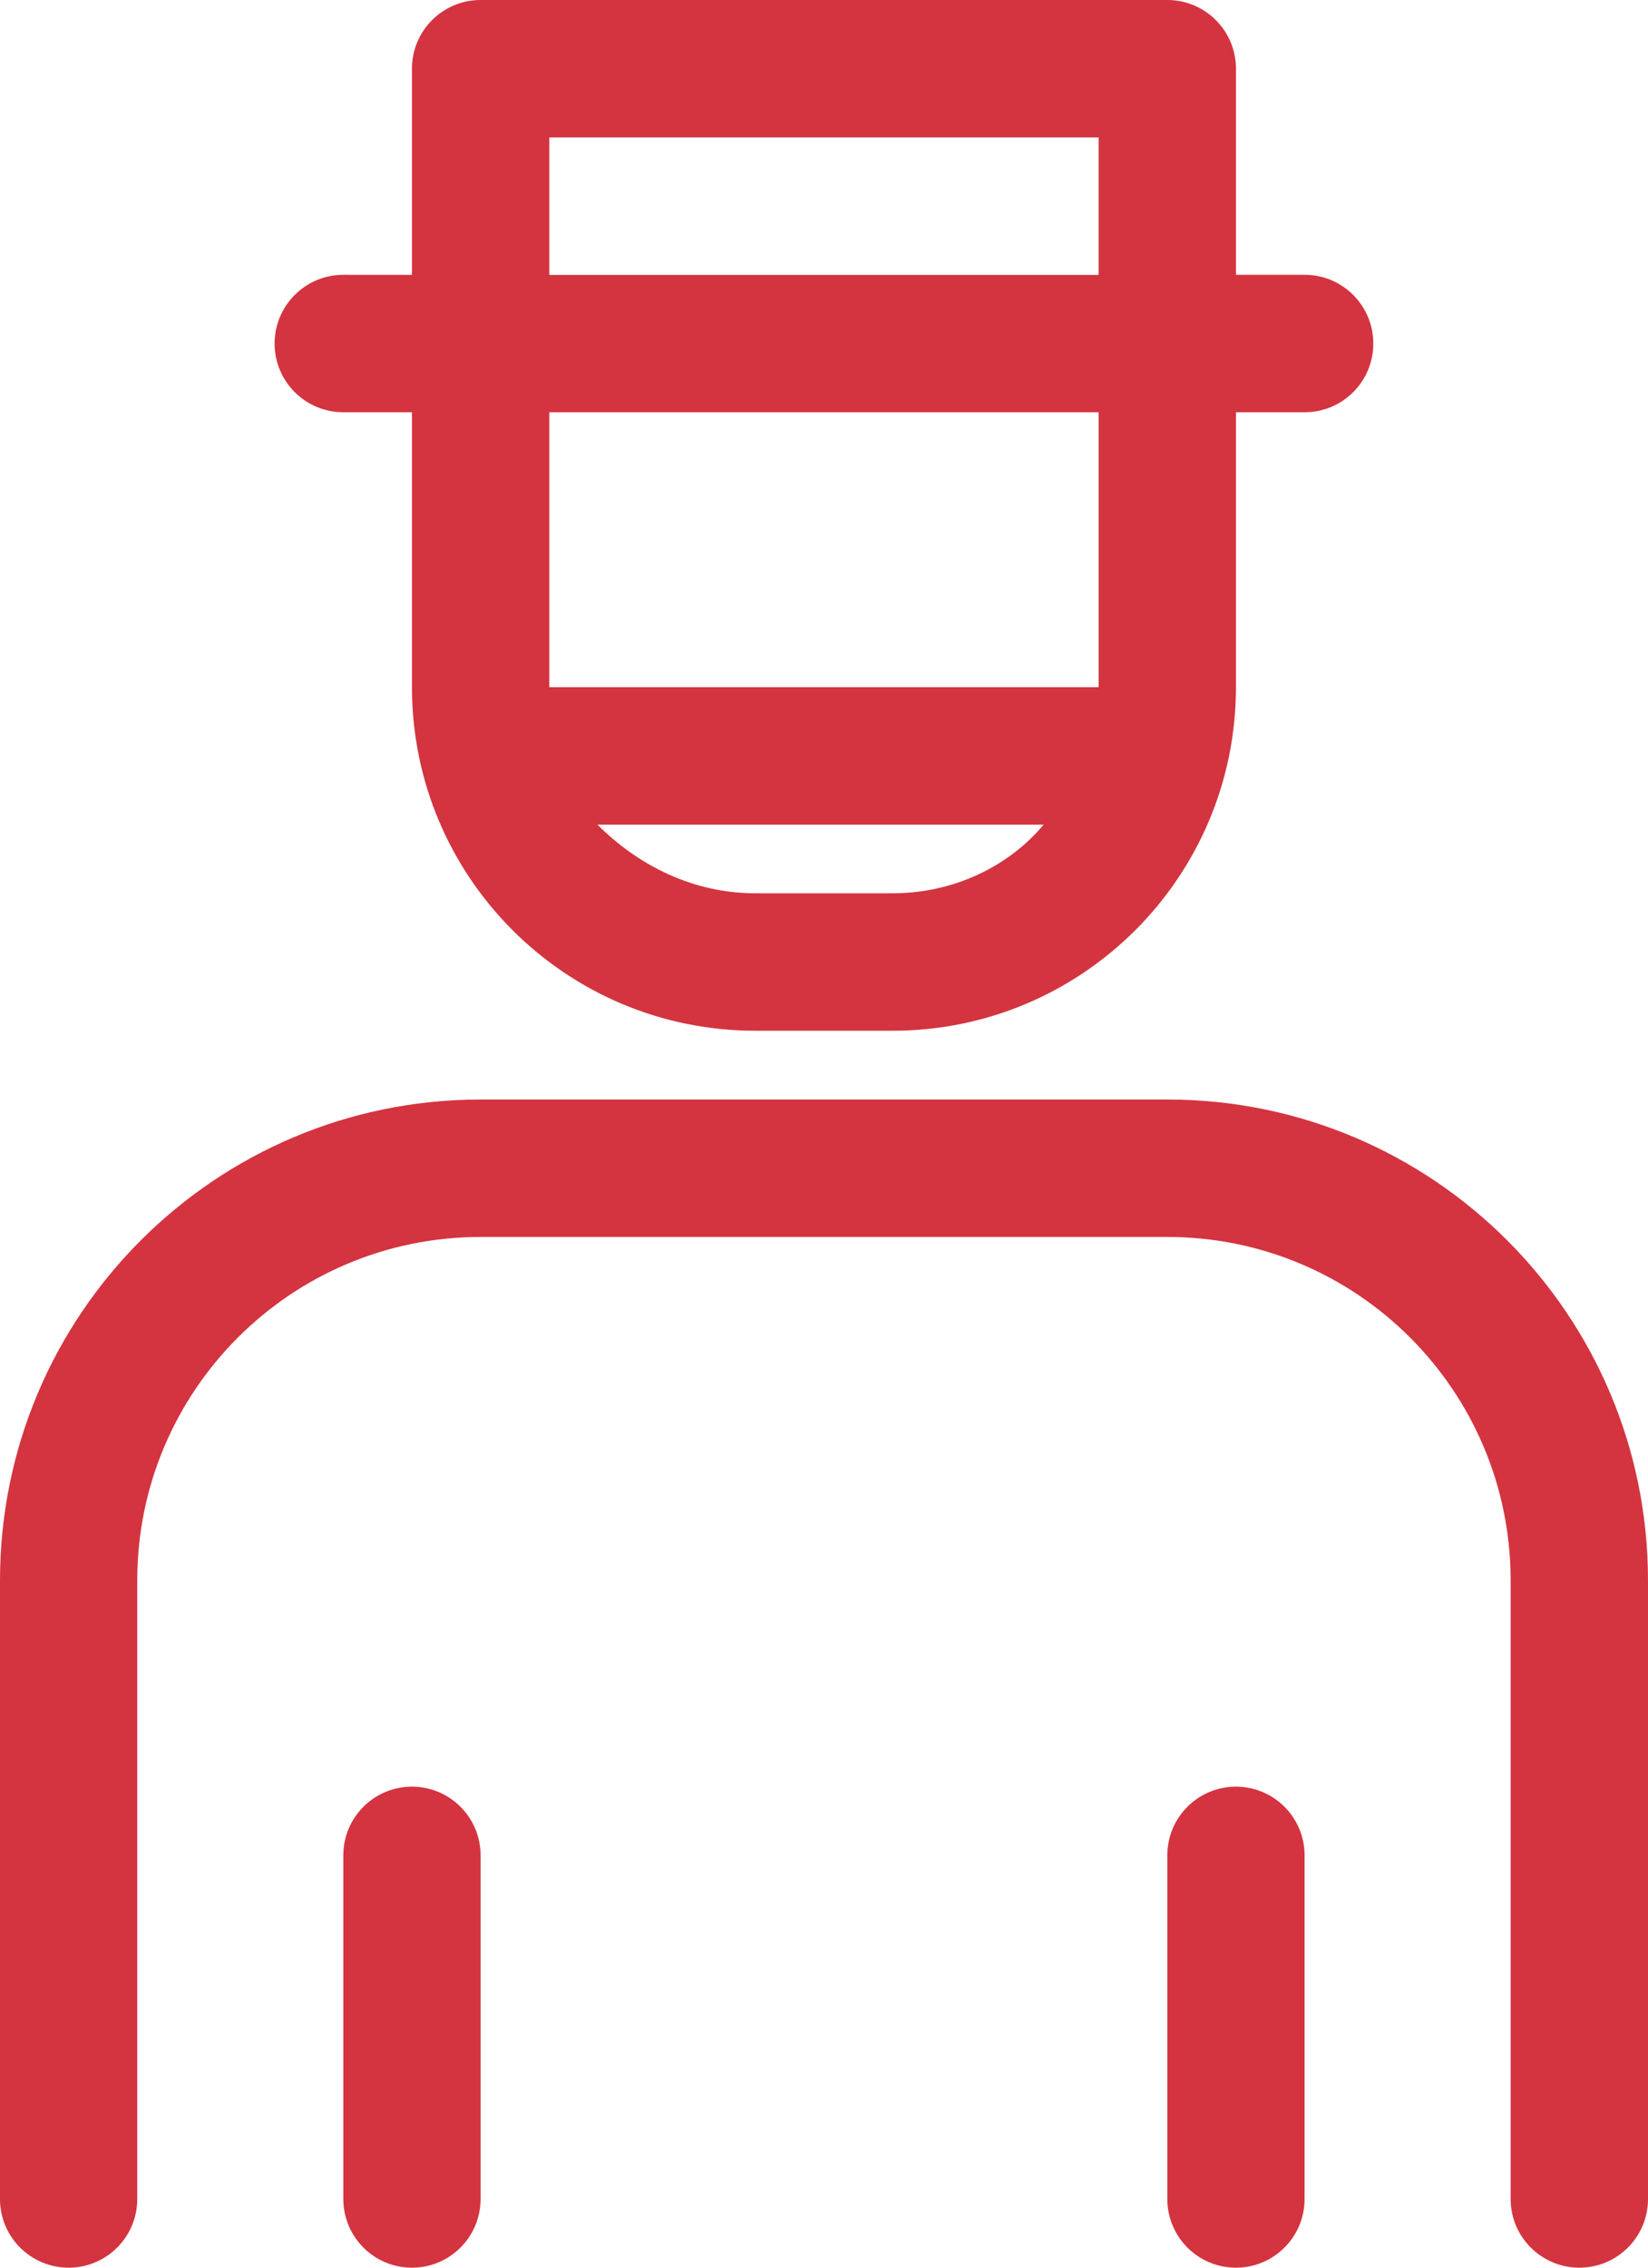 <!-- Generator: Adobe Illustrator 21.0.2, SVG Export Plug-In  -->
<svg version="1.1"
	 xmlns="http://www.w3.org/2000/svg" xmlns:xlink="http://www.w3.org/1999/xlink" xmlns:a="http://ns.adobe.com/AdobeSVGViewerExtensions/3.0/"
	 x="0px" y="0px" width="16.858px" height="23.18px" viewBox="0 0 16.858 23.18" style="enable-background:new 0 0 16.858 23.18;"
	 xml:space="preserve">
<style type="text/css">
	.st0{fill:#D33440;}
</style>
<defs>
</defs>
<path class="st0" d="M5.619,1.405h5.619V2.81H5.619V1.405z M9.131,9.131H7.726c-0.632,0-1.194-0.281-1.615-0.702h4.565
	C10.325,8.85,9.763,9.131,9.131,9.131 M5.619,4.214h5.619v2.81H5.619V4.214z M4.214,7.024c0,1.94,1.572,3.512,3.512,3.512h1.405
	c1.94,0,3.512-1.572,3.512-3.512v-2.81h0.703c0.388,0,0.702-0.314,0.702-0.702s-0.314-0.703-0.702-0.703h-0.703V0.702
	C12.643,0.314,12.329,0,11.941,0H4.916C4.528,0,4.214,0.314,4.214,0.702v2.107H3.512c-0.388,0-0.703,0.315-0.703,0.703
	s0.315,0.702,0.703,0.702h0.702V7.024z"/>
<path class="st0" d="M12.643,23.18L12.643,23.18c0.388,0,0.702-0.314,0.702-0.702v-3.513c0-0.388-0.314-0.702-0.702-0.702
	c-0.388,0-0.702,0.314-0.702,0.702v3.513C11.941,22.866,12.255,23.18,12.643,23.18"/>
<path class="st0" d="M11.941,11.239H4.917C2.201,11.239,0,13.44,0,16.156v6.322c0,0.388,0.314,0.702,0.702,0.702
	c0.388,0,0.702-0.314,0.702-0.702v-6.322c0-1.94,1.573-3.512,3.513-3.512h1.115h0.254h0.127h1.016h0.127h0.17h0.02h0.127h0.635
	h0.127h0.191h0.127h0.178h0.837h0.127h0.73h1.116c1.94,0,3.512,1.572,3.512,3.512v6.322c0,0.388,0.315,0.702,0.703,0.702
	c0.388,0,0.702-0.314,0.702-0.702v-6.322C16.858,13.44,14.657,11.239,11.941,11.239"/>
<path class="st0" d="M4.214,23.18L4.214,23.18c0.388,0,0.702-0.314,0.702-0.702v-3.513c0-0.388-0.314-0.702-0.702-0.702
	s-0.702,0.314-0.702,0.702v3.513C3.512,22.866,3.826,23.18,4.214,23.18"/>
</svg>